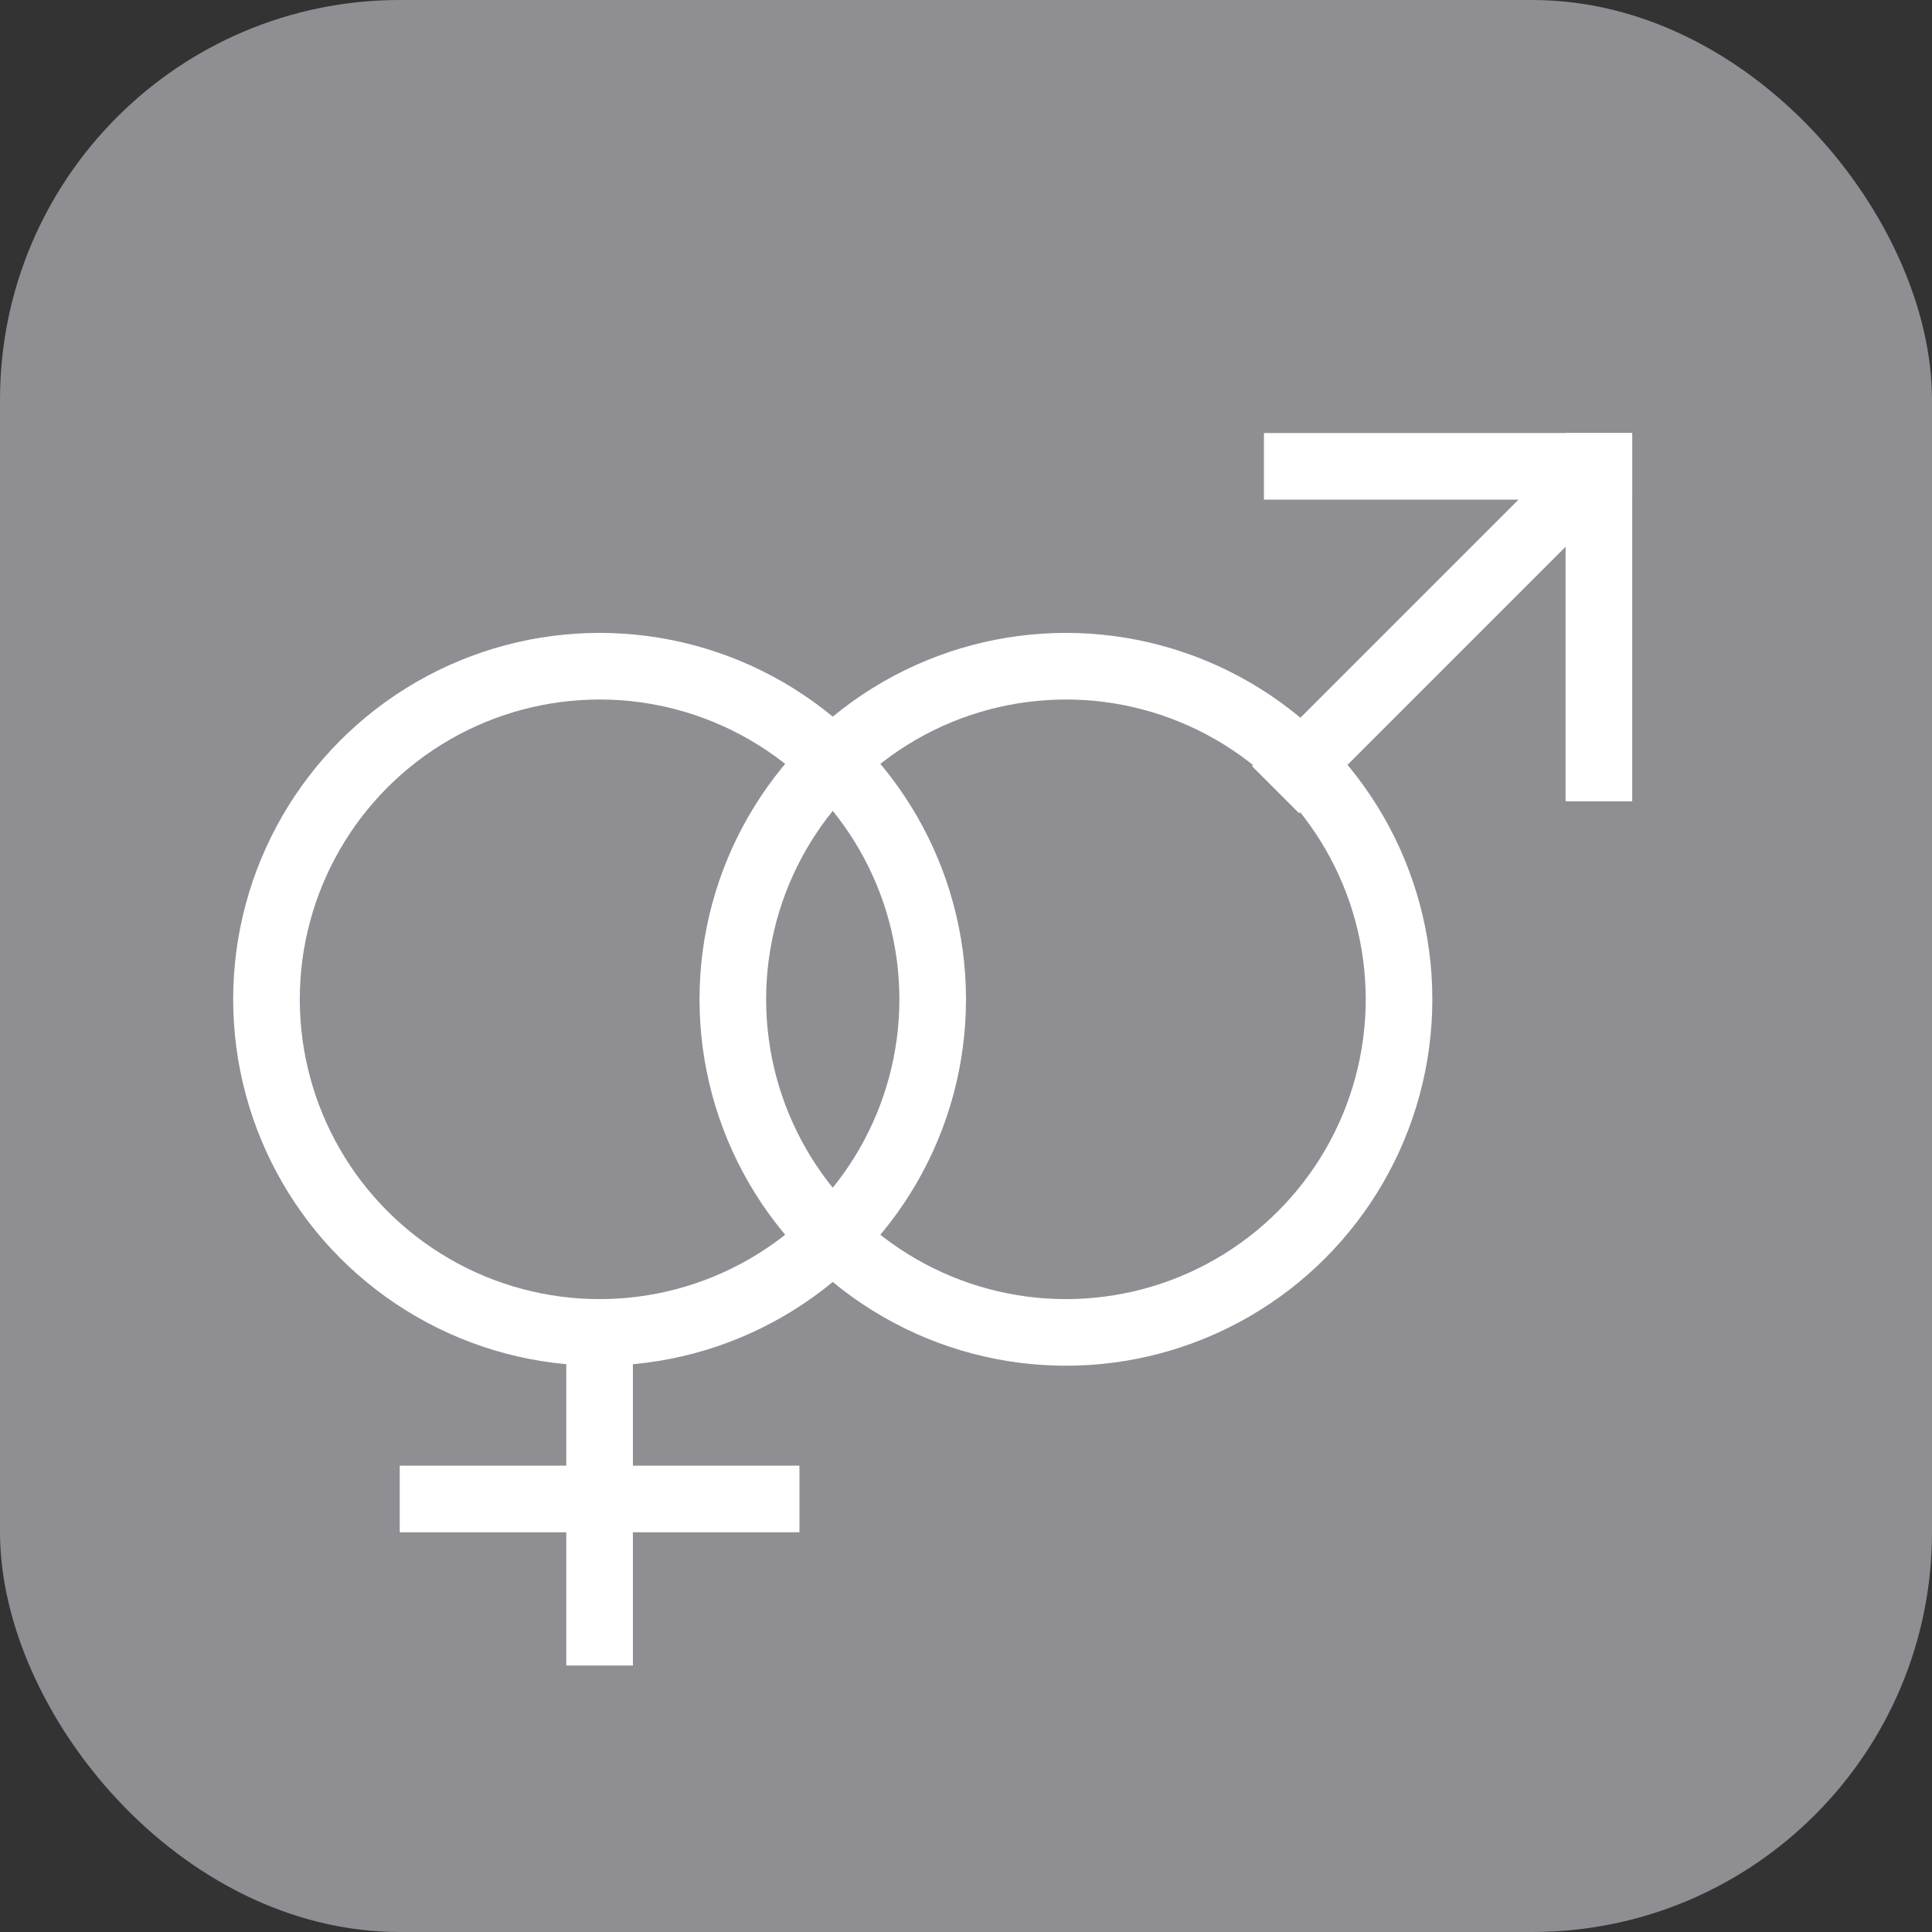 <svg width="29px" height="29px" viewBox="0 0 29 29" xmlns="http://www.w3.org/2000/svg">
    <rect x="0" y="0" width="29" height="29" fill="#333333" stroke="none"/>
    <g stroke="none" stroke-width="1" fill="none" fill-rule="evenodd">
        <g>
            <rect  fill="#8E8E93" x="0" y="0" width="29" height="29" rx="6"></rect>
            <g transform="translate(4, 6)" stroke="#FFFFFF">
                <circle cx="5" cy="9" r="5"></circle>
                <path d="M5,14.5 L5,18.5" stroke-linecap="square"></path>
                <circle cx="12" cy="9" r="5"></circle>
                <path d="M2.5,16.5 L7.5,16.5" stroke-linecap="square"></path>
                <path d="M15.5,5.5 L19.5,1.5" stroke-linecap="square"></path>
                <path d="M15.472,1 L20,1" stroke-linecap="square"></path>
                <path d="M20,5.528 L20,1" stroke-linecap="square"></path>
            </g>
        </g>
    </g>
</svg>